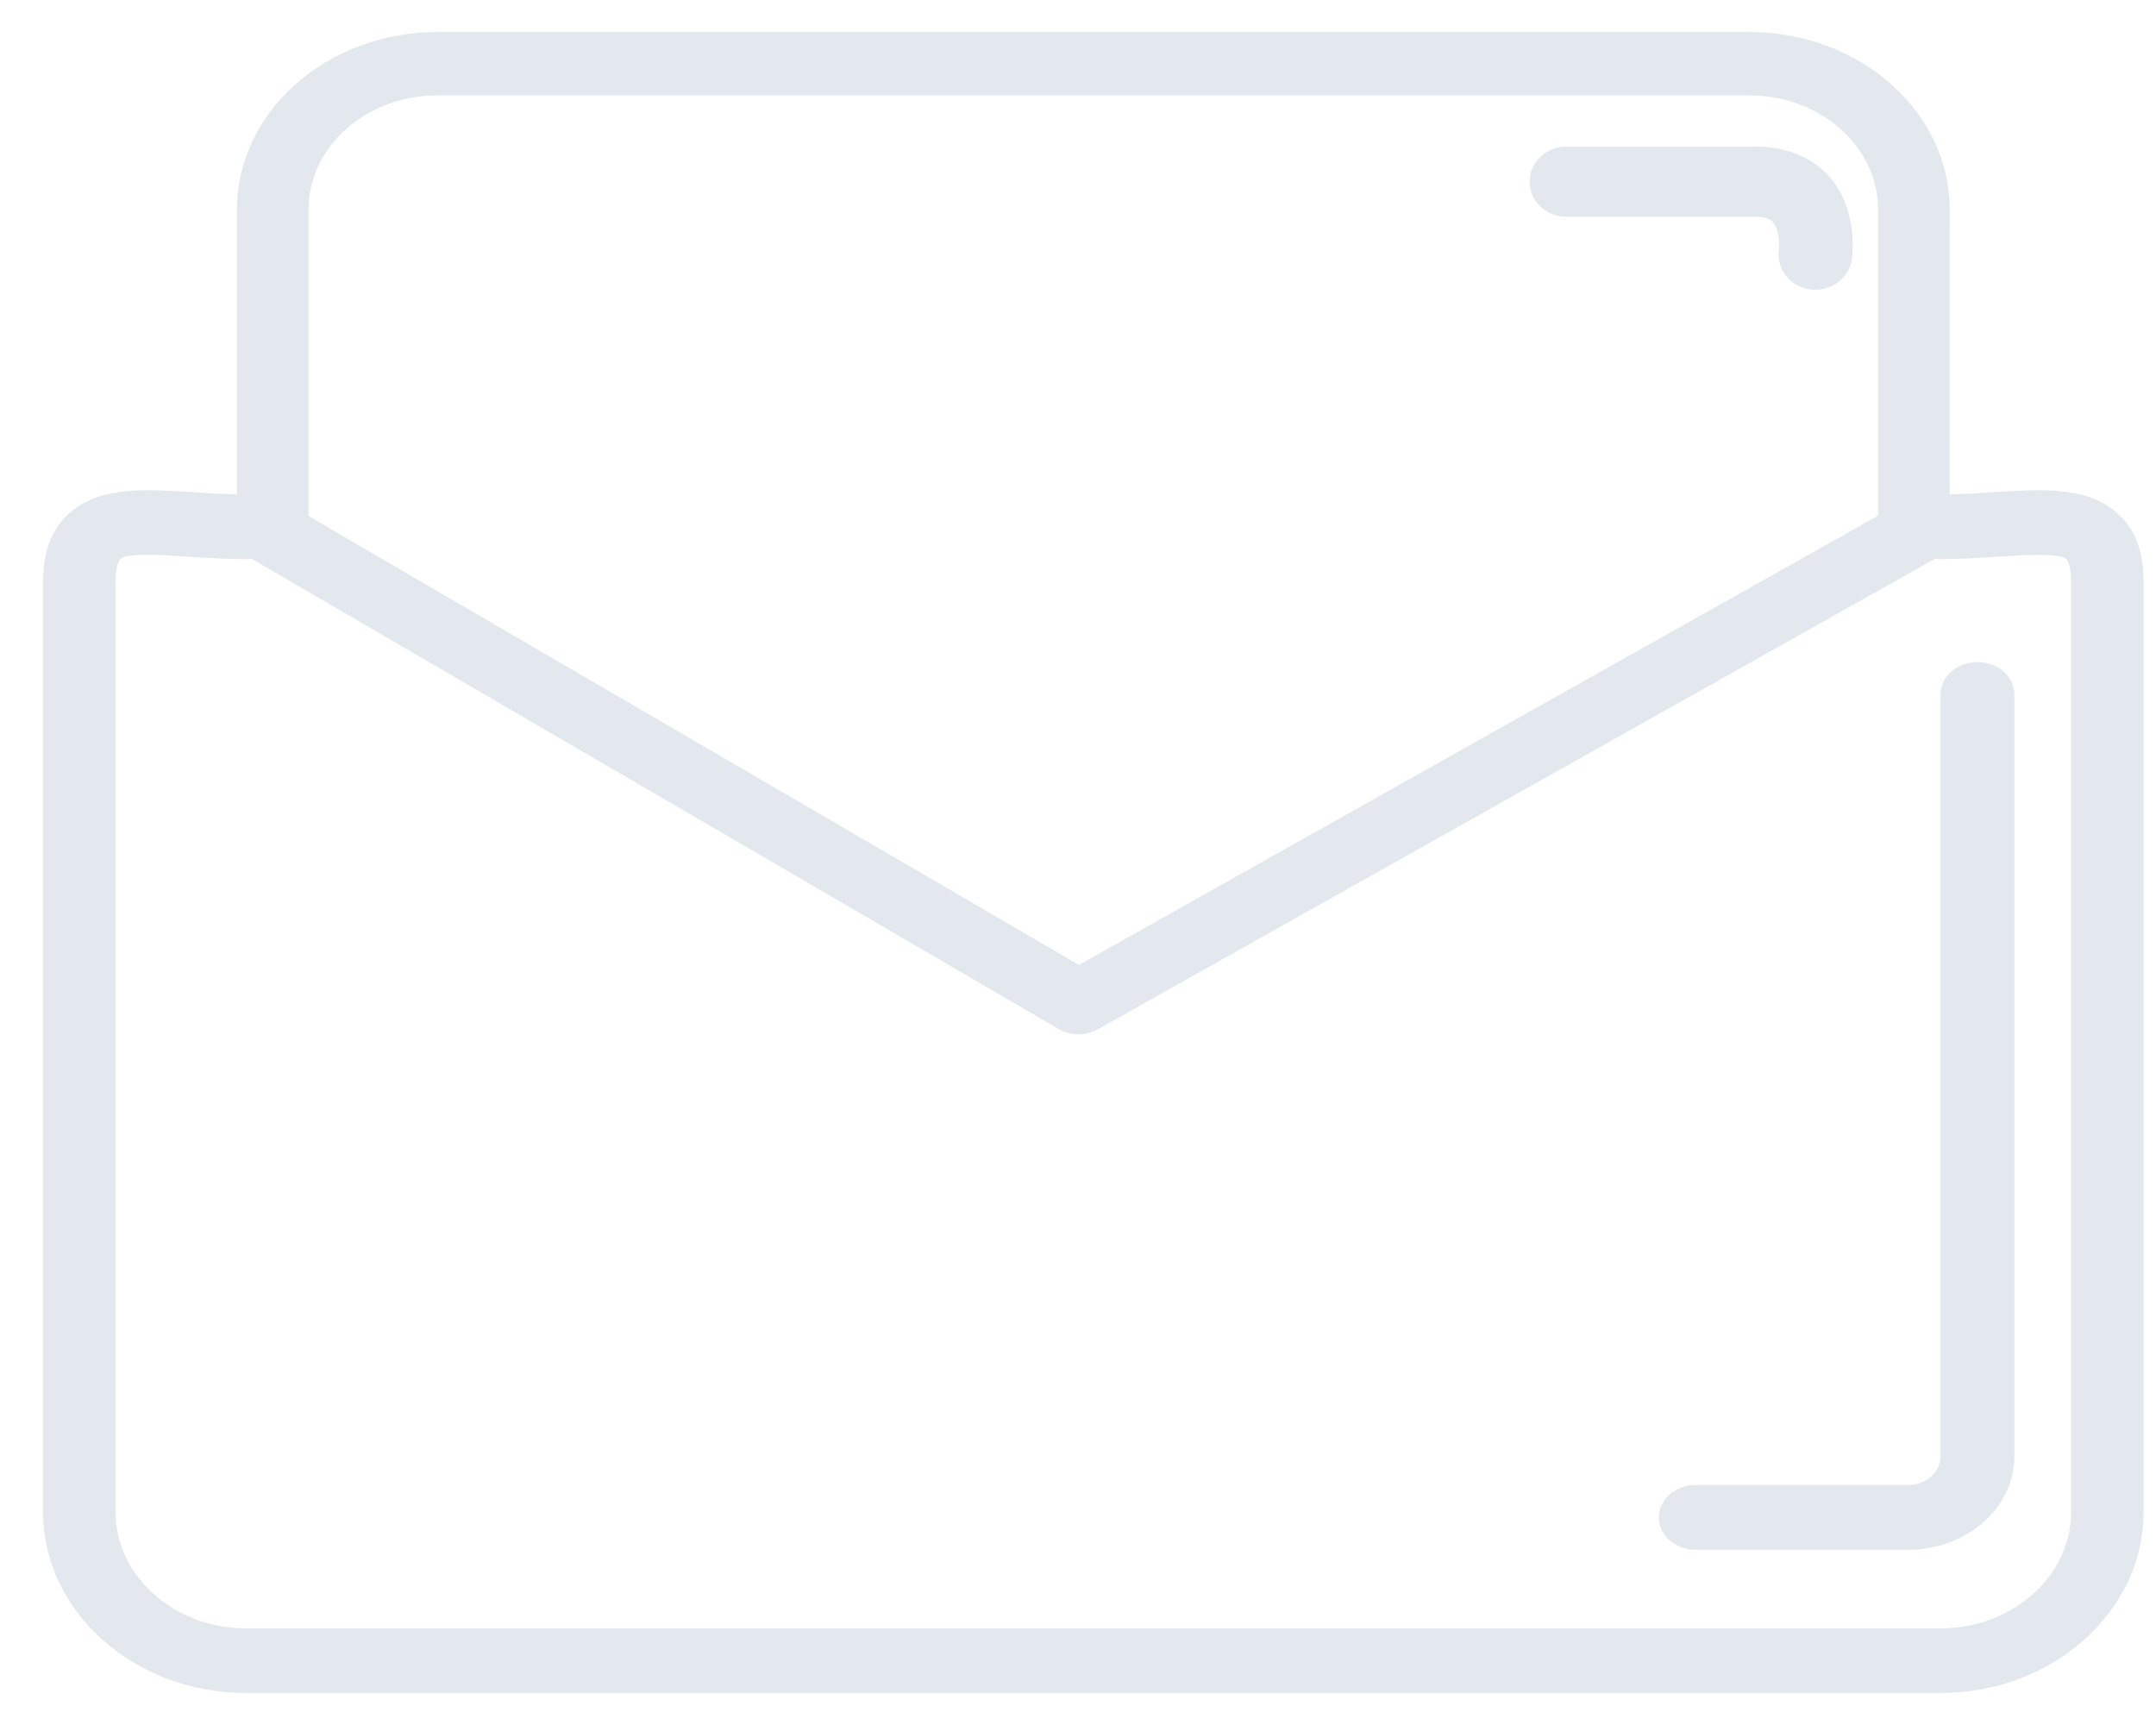 <?xml version="1.0" encoding="UTF-8"?>
<svg width="40px" height="32px" viewBox="0 0 40 32" version="1.1" xmlns="http://www.w3.org/2000/svg" xmlns:xlink="http://www.w3.org/1999/xlink">
    <title>56DD1B94-5AA6-4DEC-A173-A3C1AE4D14D1</title>
    <g id="Page-1" stroke="none" stroke-width="1" fill="none" fill-rule="evenodd">
        <g id="-Home-desktop-1680" transform="translate(-271, -1880)" fill="#E2E8EE">
            <g id="picto-1" transform="translate(271.799, 1880.594)">
                <path d="M31.657,0 C33.707,0 35.374,1.478 35.374,3.294 L35.373,8.575 L35.547,8.572 C35.772,8.563 35.988,8.549 36.194,8.535 C37.068,8.481 37.88,8.425 38.448,8.895 C38.8,9.187 38.971,9.612 38.971,10.197 L38.971,27.453 C38.971,29.305 37.28,30.812 35.204,30.812 L3.767,30.812 C1.691,30.812 0,29.305 0,27.453 L0,10.197 C0,9.612 0.171,9.187 0.523,8.895 C1.091,8.425 1.905,8.481 2.777,8.535 C3.035,8.552 3.309,8.571 3.596,8.577 L3.597,3.294 C3.597,1.478 5.266,0 7.315,0 L31.657,0 Z M1.439,9.773 C1.395,9.809 1.345,9.942 1.345,10.197 L1.345,27.453 C1.345,28.644 2.432,29.613 3.767,29.613 L35.204,29.613 C36.539,29.613 37.626,28.644 37.626,27.453 L37.626,10.197 C37.626,9.942 37.576,9.809 37.532,9.773 C37.397,9.662 36.757,9.702 36.294,9.732 C35.953,9.754 35.586,9.778 35.204,9.778 C35.168,9.778 35.133,9.775 35.099,9.771 L35.066,9.792 L35.066,9.792 L19.566,18.502 C19.457,18.562 19.334,18.594 19.211,18.594 C19.084,18.594 18.957,18.561 18.846,18.497 L3.897,9.787 L3.873,9.771 C3.838,9.775 3.803,9.778 3.767,9.778 C3.385,9.778 3.018,9.754 2.677,9.732 C2.213,9.701 1.574,9.659 1.439,9.773 Z M35.888,11.688 C36.267,11.688 36.573,11.956 36.573,12.289 L36.573,26.423 C36.573,27.379 35.688,28.156 34.601,28.156 L30.662,28.156 C30.284,28.156 29.978,27.887 29.978,27.555 C29.978,27.223 30.284,26.953 30.662,26.953 L34.601,26.953 C34.934,26.953 35.203,26.715 35.203,26.423 L35.203,12.289 C35.203,11.956 35.51,11.688 35.888,11.688 Z M31.657,1.176 L7.315,1.176 C5.997,1.176 4.925,2.126 4.925,3.294 L4.925,8.979 L19.218,17.306 L34.046,8.972 L34.046,3.294 C34.046,2.126 32.975,1.176 31.657,1.176 Z M31.772,2.125 C32.478,2.125 32.893,2.416 33.118,2.659 C33.673,3.264 33.573,4.119 33.559,4.215 C33.513,4.543 33.219,4.781 32.883,4.781 C32.852,4.781 32.822,4.78 32.792,4.776 C32.419,4.729 32.156,4.403 32.203,4.049 C32.221,3.902 32.195,3.631 32.087,3.516 C32.032,3.456 31.927,3.428 31.772,3.428 L28.263,3.428 C27.886,3.428 27.579,3.136 27.579,2.776 C27.579,2.417 27.886,2.125 28.263,2.125 L31.772,2.125 Z" id="Combined-Shape"></path>
            </g>
        </g>
    </g>
</svg>